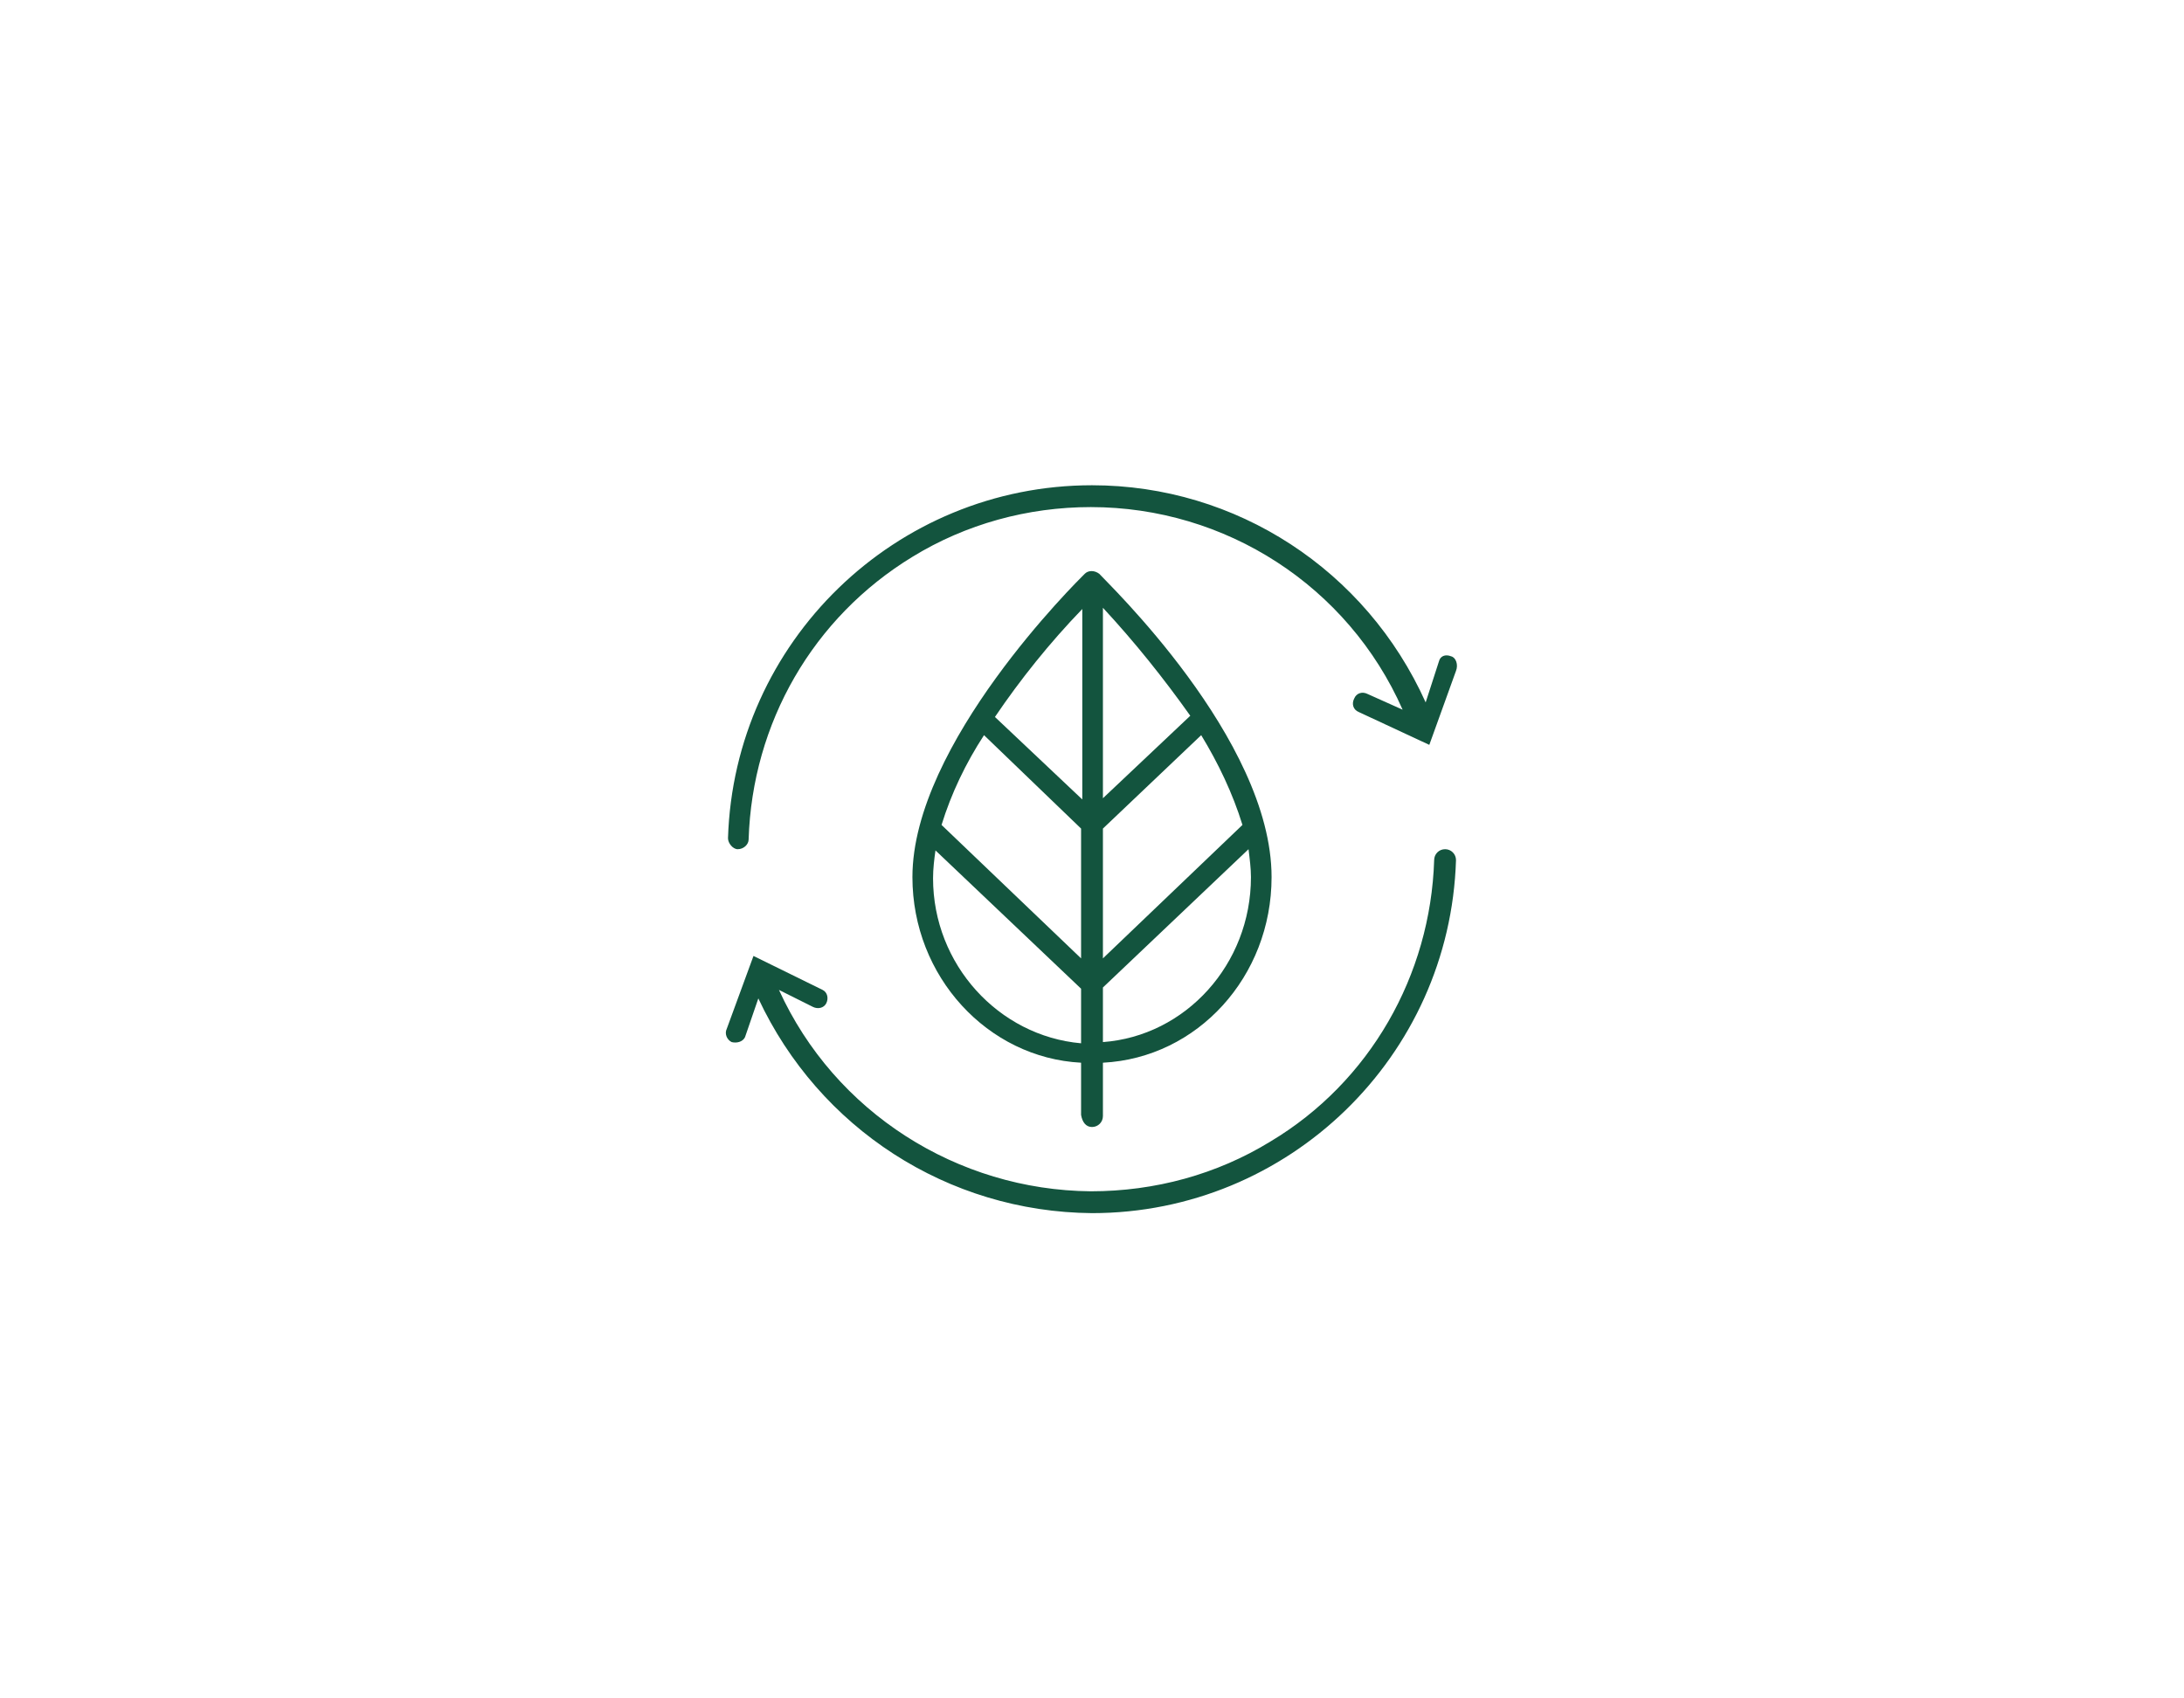 <?xml version="1.0" encoding="UTF-8"?>
<svg xmlns="http://www.w3.org/2000/svg" xmlns:xlink="http://www.w3.org/1999/xlink" version="1.1" id="Ebene_1" x="0px" y="0px" viewBox="0 20 180 140" style="enable-background:new 0 0 180 180;" xml:space="preserve">
<style type="text/css">
	.st0{fill:#13543E;}
</style>
<path class="st0" d="M90,112.9c0.5,0,0.9-0.4,0.9-0.9v-4.4c7.8-0.4,13.9-7.1,13.9-15.3c0-11.4-13.7-24.4-14.2-25  c-0.4-0.3-0.9-0.3-1.2,0c-0.6,0.6-14.2,14-14.2,25c0,8.2,6.2,14.9,13.9,15.3v4.3C89.2,112.5,89.5,112.9,90,112.9z M90.9,70.1  c2.6,2.8,5,5.8,7.2,8.9l-7.2,6.8V70.1z M90.9,88.3l8.1-7.7c1.4,2.3,2.6,4.8,3.4,7.4L90.9,99V88.3z M90.9,101.4l12-11.4  c0.1,0.8,0.2,1.6,0.2,2.3c0,7.2-5.4,13.1-12.2,13.6V101.4z M89.2,70.2v15.7L82,79.1C84.1,76,86.5,73,89.2,70.2z M81.1,80.6l8,7.7V99  L77.6,88C78.4,85.4,79.6,82.9,81.1,80.6L81.1,80.6z M76.9,92.4c0-0.8,0.1-1.6,0.2-2.3l12,11.4v4.5C82.3,105.4,76.9,99.5,76.9,92.4z"></path>
<path class="st0" d="M119.6,74.1c-0.5-0.2-0.9,0-1,0.4l0,0l-1.1,3.4C112.6,67,101.9,60,90,60l0,0c-16.2,0-29.5,12.9-30,29.1  c0,0.4,0.4,0.9,0.8,0.9c0.5,0,0.9-0.4,0.9-0.8l0,0l0,0C62,79.6,67,70.9,75.2,65.9c4.4-2.7,9.5-4.1,14.7-4.1l0,0  c11.1,0,21.2,6.5,25.7,16.7l-2.9-1.3c-0.4-0.2-0.9-0.1-1.1,0.4c-0.2,0.4-0.1,0.9,0.4,1.1l0,0l5.8,2.7l2.2-6.1  C120.2,74.8,120,74.2,119.6,74.1z"></path>
<path class="st0" d="M119.1,90c-0.5,0-0.9,0.4-0.9,0.9c-0.3,9.5-5.3,18.3-13.5,23.2c-4.4,2.7-9.5,4.1-14.8,4.1  c-11-0.1-21.1-6.5-25.7-16.6l0,0l0,0l2.8,1.4c0.4,0.2,0.9,0.1,1.1-0.3s0.1-0.9-0.3-1.1l-5.7-2.8l0,0l0,0l-2.2,6  c-0.2,0.4,0,0.9,0.4,1.1c0.4,0.1,0.9,0,1.1-0.4l1.1-3.2l0,0l0,0C67.5,113,78.1,119.9,90,120l0,0c16.2,0,29.5-12.9,30-29.1  C120,90.4,119.6,90,119.1,90L119.1,90z"></path>
</svg>
